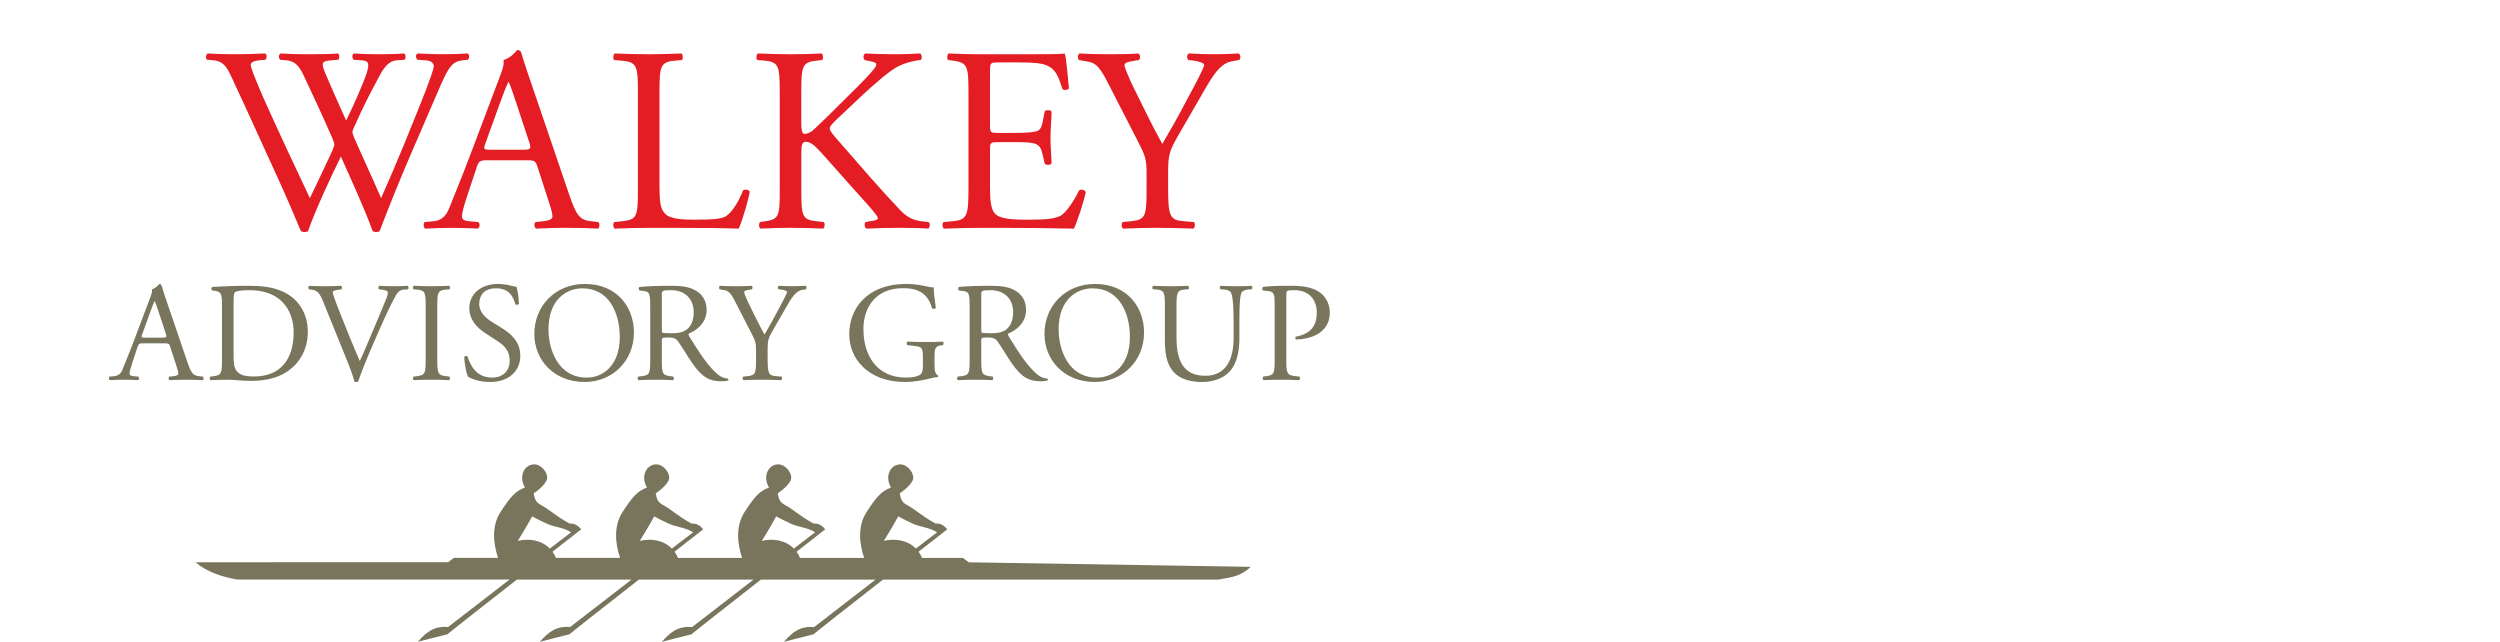 <?xml version="1.0" encoding="UTF-8"?><svg id="uuid-d40cf861-9628-43b5-acfb-2a34e4614bc5" xmlns="http://www.w3.org/2000/svg" width="167.5" height="43" viewBox="0 0 167.5 43"><rect width="167.5" height="43" fill="none"/><path d="m13.871,4.004c-.106-.106-.088-.353.053-.423.476.035,1.269.053,1.815.053.493,0,1.392-.018,2.009-.053.159.053.141.3.035.423l-.405.035c-.37.035-.582.141-.582.3,0,.211.37,1.11.916,2.361.988,2.203,2.027,4.406,3.049,6.574.423-.881.898-1.868,1.356-2.855.159-.335.283-.635.283-.722,0-.088-.053-.247-.141-.459-.617-1.41-1.269-2.82-1.938-4.229-.265-.546-.529-.916-1.128-.969l-.424-.035c-.122-.141-.105-.353.035-.423.511.035,1.181.053,1.886.053.881,0,1.533-.018,1.939-.053.122.053.14.282.034.423l-.458.035c-.686.053-.704.176-.37.969.37.864.863,1.974,1.357,3.067.334-.688.651-1.357,1.04-2.309.635-1.498.546-1.692-.018-1.727l-.529-.035c-.124-.176-.088-.37.035-.423.476.035,1.004.053,1.657.053.582,0,1.286-.018,1.692-.053.122.053.14.282.035.423l-.511.035c-.741.053-1.058.846-1.446,1.568-.37.652-1.11,2.185-1.374,2.802-.088.177-.159.353-.159.423s.035.211.124.423c.599,1.357,1.215,2.679,1.797,4.018.546-1.234,1.076-2.467,1.587-3.719.352-.846,1.286-3.189,1.409-3.507.23-.635.529-1.392.529-1.604,0-.247-.211-.387-.582-.405l-.511-.035c-.141-.159-.124-.353.018-.423.67.035,1.145.053,1.692.053.67,0,1.181-.018,1.639-.053.141.053.159.282.035.423l-.334.035c-.882.088-1.04.617-2.098,3.066l-1.286,2.978c-.776,1.798-1.481,3.524-2.203,5.41-.053.035-.124.053-.212.053s-.177-.018-.247-.053c-.564-1.568-1.586-3.771-2.132-5.005-.635,1.286-1.692,3.541-2.203,5.005-.053.035-.124.053-.212.053-.087,0-.175-.018-.264-.053-.3-.741-.987-2.326-1.216-2.837-1.128-2.449-2.22-4.899-3.366-7.349-.334-.722-.546-1.198-1.287-1.269l-.423-.035Z" fill="#e41c23"/><path d="m36.01,11.177c-.124-.387-.193-.44-.722-.44h-2.662c-.44,0-.546.053-.67.423l-.616,1.85c-.265.793-.389,1.269-.389,1.463,0,.211.088.317.511.352l.582.053c.124.088.124.37-.035.44-.458-.035-1.004-.035-1.832-.053-.582,0-1.216.035-1.692.053-.106-.071-.141-.352-.035-.44l.582-.053c.423-.035.81-.23,1.057-.863.317-.811.81-1.956,1.55-3.93l1.798-4.759c.246-.634.352-.969.299-1.251.424-.124.723-.441.917-.67.105,0,.228.035.264.159.23.775.511,1.586.776,2.361l2.415,7.084c.511,1.516.739,1.78,1.498,1.868l.476.053c.124.088.088.37,0,.44-.723-.035-1.34-.053-2.132-.053-.847,0-1.515.035-2.027.053-.14-.071-.158-.352-.035-.44l.512-.053c.37-.035.616-.141.616-.317,0-.194-.087-.512-.228-.935l-.776-2.396Zm-3.49-1.568c-.14.406-.122.423.371.423h2.167c.511,0,.546-.071.387-.547l-.951-2.872c-.141-.423-.299-.899-.405-1.11h-.035c-.053.088-.23.511-.424,1.04l-1.11,3.066Z" fill="#e41c23"/><path d="m42.741,6.278c0-1.851-.035-2.133-1.145-2.22l-.44-.035c-.106-.071-.071-.388.035-.441.987.035,1.586.053,2.291.053.686,0,1.286-.018,2.167-.053.106.053.141.37.035.441l-.423.035c-1.041.088-1.076.37-1.076,2.22v6.133c0,1.11.053,1.569.371,1.903.193.194.529.405,1.92.405,1.499,0,1.868-.071,2.151-.228.352-.212.81-.847,1.163-1.745.105-.088.44-.018.44.106,0,.193-.493,1.991-.741,2.466-.898-.035-2.572-.053-4.388-.053h-1.621c-.741,0-1.304.018-2.291.053-.106-.053-.141-.334-.035-.44l.529-.053c1.022-.106,1.057-.352,1.057-2.203v-6.344Z" fill="#e41c23"/><path d="m52.242,6.278c0-1.851-.035-2.133-1.057-2.22l-.44-.035c-.106-.071-.071-.388.035-.441.863.035,1.427.053,2.22.053.686,0,1.286-.018,2.044-.053.106.053.141.37.035.441l-.334.035c-1.023.105-1.058.37-1.058,2.22v2.027c0,.335.035.669.23.669.159,0,.37-.105.493-.194.247-.211.705-.67.899-.846l1.903-1.885c.336-.317,1.198-1.216,1.375-1.463.088-.124.124-.211.124-.282s-.071-.124-.3-.176l-.476-.106c-.124-.124-.106-.353.035-.441.617.035,1.322.053,1.938.053.617,0,1.216-.018,1.745-.053.124.088.141.335.035.441-.458.035-1.145.211-1.639.493s-1.48,1.11-2.466,2.044l-1.587,1.498c-.246.247-.405.405-.405.546,0,.123.106.264.334.546,1.674,1.921,3.032,3.507,4.407,4.951.423.424.81.652,1.409.723l.476.053c.124.088.088.387-.035.44-.458-.035-1.145-.053-1.973-.053-.723,0-1.34.018-2.15.053-.124-.035-.177-.334-.071-.44l.405-.071c.247-.035.423-.088.423-.177,0-.105-.122-.246-.246-.405-.336-.423-.793-.898-1.463-1.656l-1.409-1.586c-1.004-1.128-1.287-1.48-1.71-1.48-.265,0-.3.23-.3.846v2.273c0,1.851.035,2.097,1.023,2.203l.476.053c.106.071.071.387-.035.44-.864-.035-1.463-.053-2.15-.053-.723,0-1.322.018-2.045.053-.106-.053-.14-.317-.035-.44l.353-.053c.934-.141.969-.352.969-2.203v-6.344Z" fill="#e41c23"/><path d="m64.887,6.278c0-1.833-.035-2.097-1.075-2.22l-.283-.035c-.105-.071-.07-.388.035-.441.758.035,1.357.053,2.08.053h3.313c1.128,0,2.167,0,2.379-.053.105.3.211,1.569.281,2.344-.071.106-.352.141-.44.035-.265-.828-.423-1.445-1.34-1.674-.37-.088-.934-.106-1.71-.106h-1.268c-.53,0-.53.035-.53.705v3.524c0,.494.053.494.582.494h1.023c.739,0,1.286-.035,1.498-.106s.334-.176.423-.617l.141-.722c.088-.106.387-.106.458.018,0,.423-.071,1.11-.071,1.78,0,.635.071,1.304.071,1.692-.071.124-.37.124-.458.018l-.159-.687c-.071-.317-.193-.582-.546-.67-.246-.071-.67-.088-1.356-.088h-1.023c-.529,0-.582.018-.582.476v2.485c0,.934.053,1.532.336,1.833.211.212.582.405,2.132.405,1.357,0,1.868-.071,2.256-.264.318-.177.793-.793,1.252-1.71.124-.088.37-.035.44.123-.124.616-.564,1.974-.793,2.449-1.586-.035-3.154-.053-4.722-.053h-1.586c-.758,0-1.357.018-2.397.053-.106-.053-.141-.334-.035-.44l.582-.053c1.004-.088,1.093-.352,1.093-2.203v-6.344Z" fill="#e41c23"/><path d="m78.265,12.587c0,1.885.106,2.167,1.058,2.237l.669.053c.106.106.071.387-.034.44-1.094-.035-1.693-.053-2.397-.053-.741,0-1.375.018-2.309.053-.106-.053-.141-.334-.035-.44l.546-.053c1.022-.106,1.057-.352,1.057-2.237v-.899c0-.97-.053-1.198-.564-2.186l-2.079-4.053c-.599-1.163-.864-1.252-1.393-1.339l-.493-.088c-.106-.124-.088-.37.035-.441.564.035,1.198.053,2.044.053.811,0,1.446-.018,1.886-.053.159.053.159.335.053.441l-.23.035c-.617.088-.739.176-.739.317,0,.176.458,1.18.546,1.357.652,1.304,1.303,2.696,1.991,3.912.546-.934,1.128-1.956,1.657-2.979.493-.916,1.145-2.115,1.145-2.326,0-.106-.317-.229-.739-.282l-.318-.035c-.124-.124-.106-.37.035-.441.635.035,1.145.053,1.692.053s1.04-.018,1.639-.053c.141.088.159.335.035.441l-.493.088c-.916.158-1.445,1.269-2.326,2.784l-1.11,1.921c-.776,1.339-.829,1.498-.829,2.855v.916Z" fill="#e41c23"/><path d="m11.406,23.239c-.066-.208-.104-.237-.389-.237h-1.434c-.237,0-.293.028-.36.227l-.332.997c-.142.427-.208.684-.208.788,0,.114.047.171.274.19l.313.029c.067.047.067.199-.019.237-.246-.019-.54-.019-.987-.028-.313,0-.656.019-.911.028-.058-.038-.076-.19-.019-.237l.313-.029c.227-.019.437-.122.569-.465.172-.436.437-1.054.836-2.117l.968-2.563c.133-.341.191-.522.161-.673.228-.067.39-.238.494-.36.057,0,.122.019.142.085.122.418.274.855.417,1.272l1.301,3.817c.276.816.399.958.806,1.005l.257.029c.066.047.047.199,0,.237-.39-.019-.722-.028-1.149-.028-.456,0-.816.019-1.091.028-.075-.038-.085-.19-.019-.237l.276-.029c.199-.019.332-.075.332-.171,0-.104-.047-.276-.124-.503l-.418-1.292Zm-1.879-.844c-.075.218-.066.227.199.227h1.168c.276,0,.294-.038.208-.294l-.512-1.547c-.075-.227-.161-.484-.218-.598h-.02c-.028.047-.122.276-.227.56l-.598,1.652Z" fill="#79755d"/><path d="m14.871,20.411c0-.665-.047-.864-.446-.921l-.208-.029c-.076-.047-.086-.199.009-.237.806-.047,1.575-.076,2.382-.076.798,0,1.472.058,2.089.285,1.282.465,1.927,1.547,1.927,2.801,0,1.206-.579,2.24-1.661,2.828-.617.333-1.395.457-2.126.457-.608,0-1.215-.076-1.547-.076-.399,0-.741.009-1.187.028-.057-.028-.076-.18-.019-.237l.218-.029c.551-.075.57-.19.57-1.186v-3.607Zm.778,3.388c0,.504.028.808.19,1.035.21.294.57.39,1.168.39,1.841,0,2.668-1.206,2.668-2.972,0-1.044-.504-2.81-2.99-2.81-.56,0-.864.076-.94.133-.076.058-.095.294-.095.722v3.502Z" fill="#79755d"/><path d="m21.638,20.183c-.218-.531-.36-.731-.769-.778l-.171-.019c-.066-.057-.057-.19.019-.238.276.019.579.029.988.029.417,0,.75-.011,1.148-.029.067.039.086.181.019.238l-.142.019c-.36.047-.436.105-.446.18.02.095.181.608.476,1.329.436,1.101.872,2.192,1.347,3.275.294-.627.693-1.605.911-2.107.276-.646.722-1.719.883-2.126.076-.2.086-.304.086-.371,0-.066-.095-.142-.427-.18l-.171-.019c-.067-.057-.047-.199.019-.238.266.019.626.029.988.029.313,0,.608-.011.921-.029.066.039.066.191.019.238l-.285.019c-.228.019-.371.133-.493.332-.266.446-.637,1.215-1.063,2.184l-.513,1.167c-.379.874-.825,1.974-.987,2.478-.028.019-.067.028-.105.028-.047,0-.095-.009-.142-.028-.105-.399-.276-.864-.437-1.262l-1.671-4.121Z" fill="#79755d"/><path d="m28.52,20.619c0-1.007-.019-1.168-.579-1.215l-.237-.019c-.058-.038-.039-.208.019-.238.474.019.797.029,1.196.029.379,0,.702-.011,1.176-.029.058.029.076.2.02.238l-.238.019c-.56.047-.579.208-.579,1.215v3.38c0,1.005.019,1.139.579,1.204l.238.029c.057.038.038.208-.02.237-.474-.019-.797-.028-1.176-.028-.399,0-.722.009-1.196.028-.058-.028-.076-.18-.019-.237l.237-.029c.56-.066.579-.199.579-1.204v-3.38Z" fill="#79755d"/><path d="m32.838,25.593c-.797,0-1.301-.247-1.481-.351-.114-.21-.237-.883-.256-1.329.047-.067.19-.086.227-.028.142.484.532,1.414,1.633,1.414.797,0,1.187-.522,1.187-1.091,0-.418-.086-.883-.779-1.329l-.901-.589c-.476-.313-1.025-.855-1.025-1.633,0-.902.702-1.632,1.937-1.632.293,0,.636.057.882.122.124.039.257.058.333.058.085.227.171.759.171,1.157-.039.058-.191.086-.238.029-.124-.456-.379-1.074-1.29-1.074-.93,0-1.13.618-1.13,1.054,0,.551.456.95.808,1.168l.758.474c.598.371,1.187.921,1.187,1.823,0,1.044-.788,1.757-2.022,1.757Z" fill="#79755d"/><path d="m35.8,22.376c0-1.899,1.423-3.351,3.379-3.351,2.193,0,3.294,1.585,3.294,3.255,0,1.918-1.462,3.313-3.294,3.313-2.107,0-3.379-1.509-3.379-3.218Zm5.724.199c0-1.566-.693-3.256-2.506-3.256-.987,0-2.269.675-2.269,2.754,0,1.405.684,3.227,2.554,3.227,1.139,0,2.222-.855,2.222-2.724Z" fill="#79755d"/><path d="m43.565,20.61c0-.902-.028-1.063-.418-1.11l-.304-.039c-.066-.047-.066-.199.009-.237.532-.047,1.187-.076,2.117-.076.589,0,1.149.048,1.586.285.456.238.788.665.788,1.329,0,.902-.712,1.395-1.187,1.585-.047.058,0,.152.047.228.759,1.224,1.263,1.984,1.908,2.525.161.142.399.246.655.265.048.02.058.095.009.133-.085.029-.237.048-.417.048-.808,0-1.292-.238-1.965-1.196-.247-.351-.637-1.007-.931-1.434-.141-.208-.293-.304-.673-.304-.427,0-.446.009-.446.21v1.196c0,.996.019,1.11.57,1.186l.199.029c.058.047.038.208-.019.237-.427-.019-.75-.028-1.129-.028-.399,0-.741.009-1.187.028-.058-.028-.076-.171-.019-.237l.237-.029c.551-.066.57-.19.57-1.186v-3.408Zm.778,1.357c0,.171,0,.276.028.313.029.028.171.047.656.047.341,0,.702-.038.977-.246.257-.2.474-.532.474-1.177,0-.75-.465-1.462-1.519-1.462-.589,0-.617.039-.617.304v2.222Z" fill="#79755d"/><path d="m51.433,23.999c0,1.015.057,1.167.57,1.204l.36.029c.058.057.038.208-.019.237-.589-.019-.911-.028-1.292-.028-.398,0-.739.009-1.243.028-.057-.028-.075-.18-.019-.237l.294-.029c.551-.057.57-.19.57-1.204v-.485c0-.522-.028-.645-.304-1.177l-1.121-2.183c-.323-.626-.465-.673-.749-.722l-.266-.047c-.058-.067-.047-.199.019-.238.304.019.645.029,1.101.029.437,0,.778-.011,1.016-.029.085.029.085.181.028.238l-.124.019c-.332.047-.398.095-.398.171,0,.095.246.636.294.731.351.703.702,1.453,1.073,2.107.294-.503.608-1.054.892-1.605.265-.493.617-1.139.617-1.253,0-.057-.172-.124-.399-.152l-.171-.019c-.067-.067-.058-.199.019-.238.341.019.617.029.911.029s.56-.011.883-.029c.075.048.085.181.019.238l-.266.047c-.493.086-.778.684-1.253,1.5l-.598,1.035c-.418.722-.446.806-.446,1.538v.494Z" fill="#79755d"/><path d="m62.614,24.474c0,.379.058.608.228.673.028.028.028.086-.009.114-.114,0-.285.038-.465.085-.503.133-1.187.247-1.699.247-1.13,0-2.165-.313-2.895-1.054-.57-.57-.874-1.32-.874-2.155,0-.808.266-1.623.854-2.25.637-.665,1.576-1.11,3.009-1.11.542,0,1.044.104,1.206.141.18.039.474.105.589.086,0,.313.057.806.142,1.376-.028.076-.199.086-.257.028-.265-1.024-.977-1.348-1.945-1.348-1.843,0-2.649,1.31-2.649,2.734,0,1.823.94,3.256,2.848,3.256.589,0,.94-.124,1.044-.285.047-.066.094-.237.094-.54v-.38c0-.797-.028-.855-.617-.921l-.417-.047c-.076-.039-.067-.21,0-.238.274.019.797.028,1.357.028.37,0,.692-.009,1.005-.028.067.038.076.18.009.238l-.152.019c-.398.047-.408.313-.408.797v.532Z" fill="#79755d"/><path d="m64.967,20.61c0-.902-.028-1.063-.418-1.11l-.304-.039c-.066-.047-.066-.199.009-.237.532-.047,1.187-.076,2.117-.076.589,0,1.149.048,1.586.285.456.238.788.665.788,1.329,0,.902-.712,1.395-1.187,1.585-.047.058,0,.152.047.228.759,1.224,1.263,1.984,1.908,2.525.161.142.399.246.655.265.048.02.058.095.009.133-.085.029-.237.048-.417.048-.808,0-1.292-.238-1.965-1.196-.247-.351-.637-1.007-.93-1.434-.142-.208-.294-.304-.675-.304-.427,0-.446.009-.446.21v1.196c0,.996.019,1.11.57,1.186l.199.029c.058.047.038.208-.019.237-.427-.019-.75-.028-1.129-.028-.399,0-.741.009-1.187.028-.058-.028-.076-.171-.019-.237l.237-.029c.551-.066.57-.19.57-1.186v-3.408Zm.778,1.357c0,.171,0,.276.028.313.028.028.171.047.656.047.341,0,.702-.038.977-.246.257-.2.474-.532.474-1.177,0-.75-.465-1.462-1.519-1.462-.589,0-.617.039-.617.304v2.222Z" fill="#79755d"/><path d="m69.979,22.376c0-1.899,1.423-3.351,3.379-3.351,2.193,0,3.294,1.585,3.294,3.255,0,1.918-1.462,3.313-3.294,3.313-2.107,0-3.379-1.509-3.379-3.218Zm5.724.199c0-1.566-.693-3.256-2.506-3.256-.987,0-2.269.675-2.269,2.754,0,1.405.684,3.227,2.554,3.227,1.139,0,2.222-.855,2.222-2.724Z" fill="#79755d"/><path d="m82.651,21.559c0-.589-.019-1.68-.18-1.965-.067-.113-.238-.18-.476-.199l-.237-.019c-.057-.067-.038-.19.019-.228.36.019.712.029,1.082.029.399,0,.655-.011.997-.029.075.048.066.171.019.228l-.228.019c-.237.019-.417.105-.474.227-.133.314-.133,1.406-.133,1.937v1.073c0,.827-.133,1.7-.664,2.269-.408.446-1.11.693-1.813.693-.655,0-1.31-.124-1.775-.522-.503-.418-.741-1.111-.741-2.24v-2.24c0-.988-.019-1.149-.569-1.196l-.238-.019c-.057-.038-.038-.199.019-.228.474.019.798.029,1.177.029.39,0,.703-.011,1.168-.029.057.029.075.191.019.228l-.228.019c-.55.047-.569.208-.569,1.196v2.05c0,1.529.474,2.535,1.926,2.535,1.376,0,1.899-1.082,1.899-2.525v-1.091Z" fill="#79755d"/><path d="m86.182,24.018c0,.996.019,1.12.626,1.186l.257.029c.057.047.038.208-.019.237-.542-.019-.855-.028-1.234-.028-.399,0-.741.009-1.159.028-.057-.028-.075-.18-.019-.237l.199-.029c.551-.075.57-.19.57-1.186v-3.504c0-.806-.019-.968-.446-1.015l-.341-.039c-.067-.057-.058-.199.019-.237.503-.067,1.091-.076,1.879-.076.789,0,1.376.105,1.823.38.437.276.759.769.759,1.423,0,.874-.54,1.31-.949,1.509-.418.199-.921.285-1.31.285-.066-.028-.066-.171-.009-.19,1.025-.19,1.396-.769,1.396-1.595,0-.921-.542-1.519-1.528-1.519-.504,0-.513.039-.513.343v4.234Z" fill="#79755d"/><path d="m64.904,37.67l-.387-.29h-2.739c-.066-.154-.143-.293-.232-.416,1.118-.873,1.918-1.496,1.918-1.496,0,0-.304-.449-.771-.386,0,0-.485-.25-1.062-.676-.241-.179-.59-.426-.869-.578-.386-.208-.399-.424-.481-.773,0,0,.643-.406.869-.868.19-.397-.357-1.186-.968-1.062-.61.118-.885.868-.483,1.544-.612.217-.949.572-1.641,1.642-.604.93-.489,2.121-.16,3.069h-4.295c-.066-.154-.143-.293-.232-.416,1.118-.873,1.918-1.496,1.918-1.496,0,0-.304-.449-.771-.386,0,0-.485-.25-1.062-.676-.241-.179-.59-.426-.869-.578-.386-.208-.399-.424-.481-.773,0,0,.643-.406.869-.868.19-.397-.357-1.186-.968-1.062-.61.118-.885.868-.483,1.544-.612.217-.949.572-1.641,1.642-.604.93-.489,2.121-.16,3.069h-4.295c-.066-.154-.143-.293-.233-.416,1.118-.873,1.918-1.496,1.918-1.496,0,0-.304-.449-.771-.386,0,0-.485-.25-1.062-.676-.241-.179-.59-.426-.869-.578-.386-.208-.399-.424-.481-.773,0,0,.643-.406.869-.868.19-.397-.357-1.186-.968-1.062-.61.118-.885.868-.483,1.544-.612.217-.949.572-1.641,1.642-.604.93-.489,2.121-.16,3.069h-4.295c-.066-.154-.143-.293-.232-.416,1.118-.873,1.918-1.496,1.918-1.496,0,0-.304-.449-.771-.386,0,0-.485-.25-1.062-.676-.241-.179-.59-.426-.869-.578-.386-.208-.399-.424-.481-.773,0,0,.643-.406.869-.868.19-.397-.357-1.186-.968-1.062-.61.118-.885.868-.483,1.544-.612.217-.949.572-1.641,1.642-.604.93-.489,2.121-.16,3.069h-2.963l-.387.29H13.103c.709.626,1.727.976,2.8,1.161h18.233c-1.393,1.071-2.9,2.234-4.117,3.18-.923-.086-1.462.344-2.025.989,0,0,1.575-.411,1.98-.501.254-.219,2.485-1.969,4.657-3.667h7.68c-1.393,1.071-2.9,2.234-4.117,3.18-.923-.086-1.462.344-2.025.989,0,0,1.575-.411,1.98-.501.254-.219,2.485-1.969,4.657-3.667h7.68c-1.393,1.071-2.9,2.234-4.117,3.18-.923-.086-1.462.344-2.025.989,0,0,1.575-.411,1.98-.501.254-.219,2.485-1.969,4.657-3.667h7.68c-1.393,1.071-2.9,2.234-4.116,3.18-.923-.086-1.462.344-2.025.989,0,0,1.575-.411,1.98-.501.254-.219,2.485-1.969,4.657-3.667h22.454c1.073-.185,1.487-.23,2.197-.858l-18.904-.303Zm-4.723-3.072s.459.25.968.484c.484.23,1.107.247,1.64.58,0,0-.565.433-1.426,1.093-.555-.566-1.381-.698-2.147-.516,0,0,.613-.981.965-1.641Zm-8.175,0s.459.25.968.484c.484.23,1.107.247,1.64.58,0,0-.565.433-1.426,1.093-.555-.566-1.381-.698-2.147-.516,0,0,.613-.981.965-1.641Zm-8.175,0s.459.25.968.484c.484.23,1.107.247,1.64.58,0,0-.565.433-1.426,1.093-.555-.566-1.381-.698-2.147-.516,0,0,.613-.981.965-1.641Zm-8.175,0s.459.25.968.484c.484.23,1.107.247,1.64.58,0,0-.565.433-1.426,1.093-.555-.566-1.381-.698-2.147-.516,0,0,.613-.981.965-1.641Z" fill="#79755d" fill-rule="evenodd"/></svg>